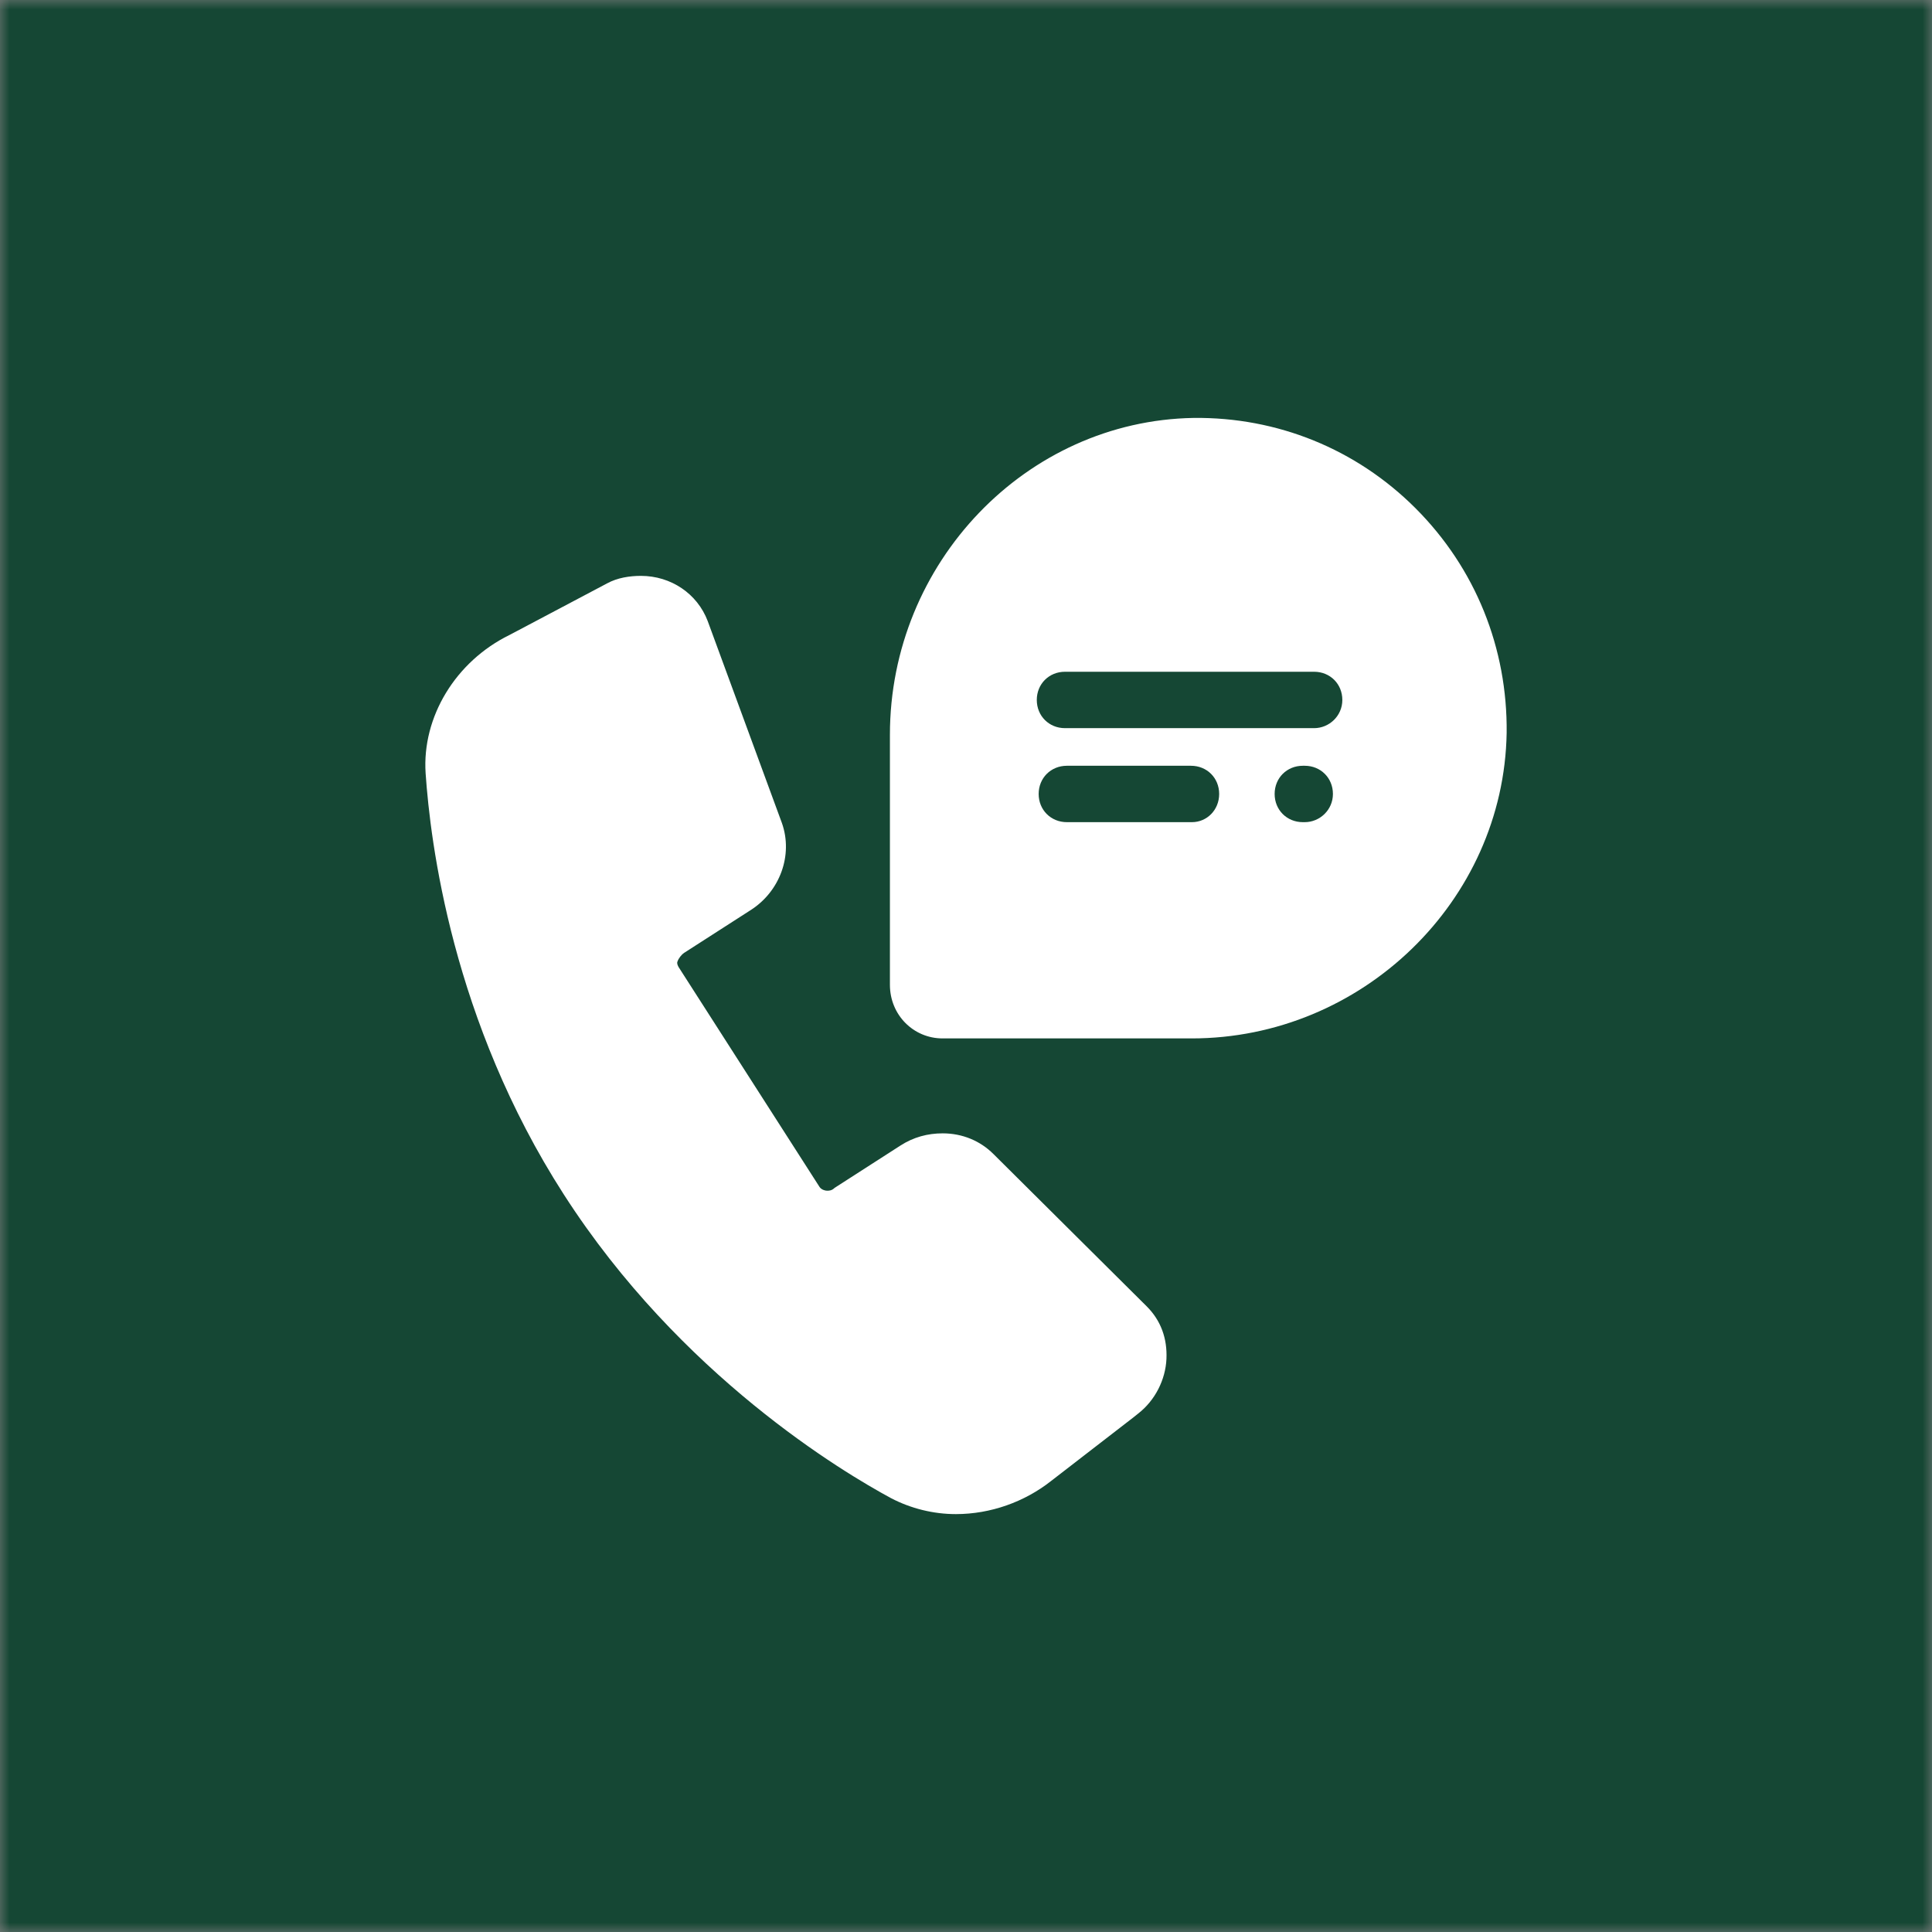 <svg width="100" height="100" viewBox="0 0 100 100" fill="none" xmlns="http://www.w3.org/2000/svg">
<rect x="0" y="0" width="100" height="100" fill="#808080" stroke="none"/>
<g clip-path="url(#clip0_91_123)">
<mask id="mask0_91_123" style="mask-type:luminance" maskUnits="userSpaceOnUse" x="0" y="0" width="100" height="100">
<path d="M100 0H0V100H100V0Z" fill="white"/>
</mask>
<g mask="url(#mask0_91_123)">
<path d="M100 0H0V100H100V0Z" fill="#154734"/>
<path d="M50.4 60.755C49.621 60.025 48.405 59.928 47.431 60.511L46.556 61.047L44.025 62.652C43.052 63.285 41.787 63.042 41.203 62.166L37.553 56.473L33.953 50.828C33.369 49.952 33.709 48.687 34.682 48.054L37.213 46.449L38.089 45.913C39.062 45.281 39.5 44.113 39.159 43.14L35.266 32.629C34.828 31.412 33.369 30.877 32.055 31.51L31.763 31.656L27.043 34.186C24.804 35.305 23.345 37.592 23.491 39.928C23.782 44.599 25.291 53.066 30.4 61.047C35.51 69.027 42.663 74.039 46.799 76.277C48.891 77.397 51.568 77.056 53.514 75.499L57.796 72.239L58.039 72.044C59.159 71.168 59.305 69.611 58.331 68.686L50.4 60.755Z" fill="white"/>
<path d="M35.948 34.478L35.266 32.629C34.828 31.412 33.369 30.877 32.055 31.51L31.763 31.656L27.043 34.186C24.804 35.305 23.345 37.592 23.491 39.928C23.637 42.458 24.172 46.059 25.388 50.098C26.653 45.281 29.476 39.004 35.948 34.478Z" fill="white"/>
<path d="M49.475 78.37C48.307 78.37 47.139 78.078 46.117 77.543C43.684 76.229 35.217 71.217 29.183 61.825C23.393 52.823 22.274 43.578 22.03 40.025C21.836 37.106 23.587 34.235 26.361 32.872L31.422 30.196C31.957 29.904 32.59 29.807 33.174 29.807C34.731 29.807 36.093 30.731 36.629 32.142L40.473 42.604C41.057 44.259 40.375 46.157 38.818 47.13L35.412 49.319C35.266 49.417 35.12 49.611 35.071 49.757C35.023 49.855 35.071 49.952 35.12 50.049L42.419 61.436C42.516 61.582 42.711 61.631 42.808 61.631C42.906 61.631 43.052 61.631 43.198 61.485L46.604 59.295C47.285 58.857 48.015 58.662 48.794 58.662C49.816 58.662 50.74 59.052 51.421 59.733L59.353 67.616C60.083 68.346 60.423 69.27 60.375 70.341C60.326 71.411 59.791 72.482 58.915 73.163L58.672 73.358L54.389 76.667C53.027 77.737 51.275 78.37 49.475 78.37ZM33.174 32.726C33.028 32.726 32.833 32.775 32.687 32.824L32.395 32.97L27.675 35.451C25.923 36.327 24.804 38.079 24.901 39.831C25.096 43.14 26.166 51.801 31.568 60.268C37.212 69.027 45.144 73.747 47.431 74.963C48.015 75.304 48.696 75.45 49.426 75.45C50.545 75.45 51.665 75.061 52.54 74.331L57.066 70.827C57.309 70.633 57.455 70.389 57.455 70.097C57.455 69.951 57.455 69.757 57.261 69.611L49.377 61.776C49.134 61.533 48.599 61.485 48.21 61.728L44.803 63.918C44.219 64.307 43.538 64.501 42.808 64.501C41.641 64.501 40.57 63.918 39.986 62.993L32.687 51.606C32.2 50.877 32.054 50.001 32.249 49.125C32.444 48.2 33.028 47.373 33.855 46.838L37.261 44.648C37.65 44.405 37.845 43.967 37.699 43.578L33.904 33.115C33.806 32.824 33.465 32.726 33.174 32.726Z" fill="white"/>
<path d="M76.48 37.932C76.383 45.961 69.619 52.287 61.639 52.287H48.792C48.063 52.287 47.527 51.703 47.527 50.973V37.981C47.527 29.952 53.853 23.188 61.785 23.042C69.96 22.994 76.626 29.66 76.48 37.932Z" fill="white"/>
<path d="M61.682 53.748H48.788C47.279 53.748 46.062 52.531 46.062 50.974V38.031C46.062 29.126 53.118 21.778 61.78 21.632C66.111 21.583 70.198 23.238 73.264 26.303C76.378 29.418 78.032 33.554 77.984 37.933C77.838 46.643 70.49 53.748 61.682 53.748ZM48.934 50.828H61.634C68.884 50.828 74.918 45.038 75.016 37.885C75.064 34.284 73.702 30.877 71.171 28.347C68.641 25.817 65.332 24.503 61.78 24.552C54.724 24.649 48.934 30.731 48.934 38.031V50.828Z" fill="white"/>
<path d="M61.693 42.555H55.221C54.394 42.555 53.761 41.923 53.761 41.095C53.761 40.268 54.394 39.636 55.221 39.636H61.644C62.472 39.636 63.104 40.268 63.104 41.095C63.104 41.923 62.472 42.555 61.693 42.555ZM67.532 42.555H67.435C66.608 42.555 65.975 41.923 65.975 41.095C65.975 40.268 66.608 39.636 67.435 39.636H67.532C68.359 39.636 68.992 40.268 68.992 41.095C68.992 41.923 68.311 42.555 67.532 42.555ZM68.019 37.689H55.124C54.297 37.689 53.664 37.057 53.664 36.229C53.664 35.402 54.297 34.77 55.124 34.77H68.019C68.846 34.77 69.479 35.402 69.479 36.229C69.479 37.057 68.797 37.689 68.019 37.689Z" fill="#154734"/>
</g>
</g>
<defs>
<clipPath id="clip0_91_123">
<rect width="100" height="100" fill="white"/>
</clipPath>
</defs>
</svg>
